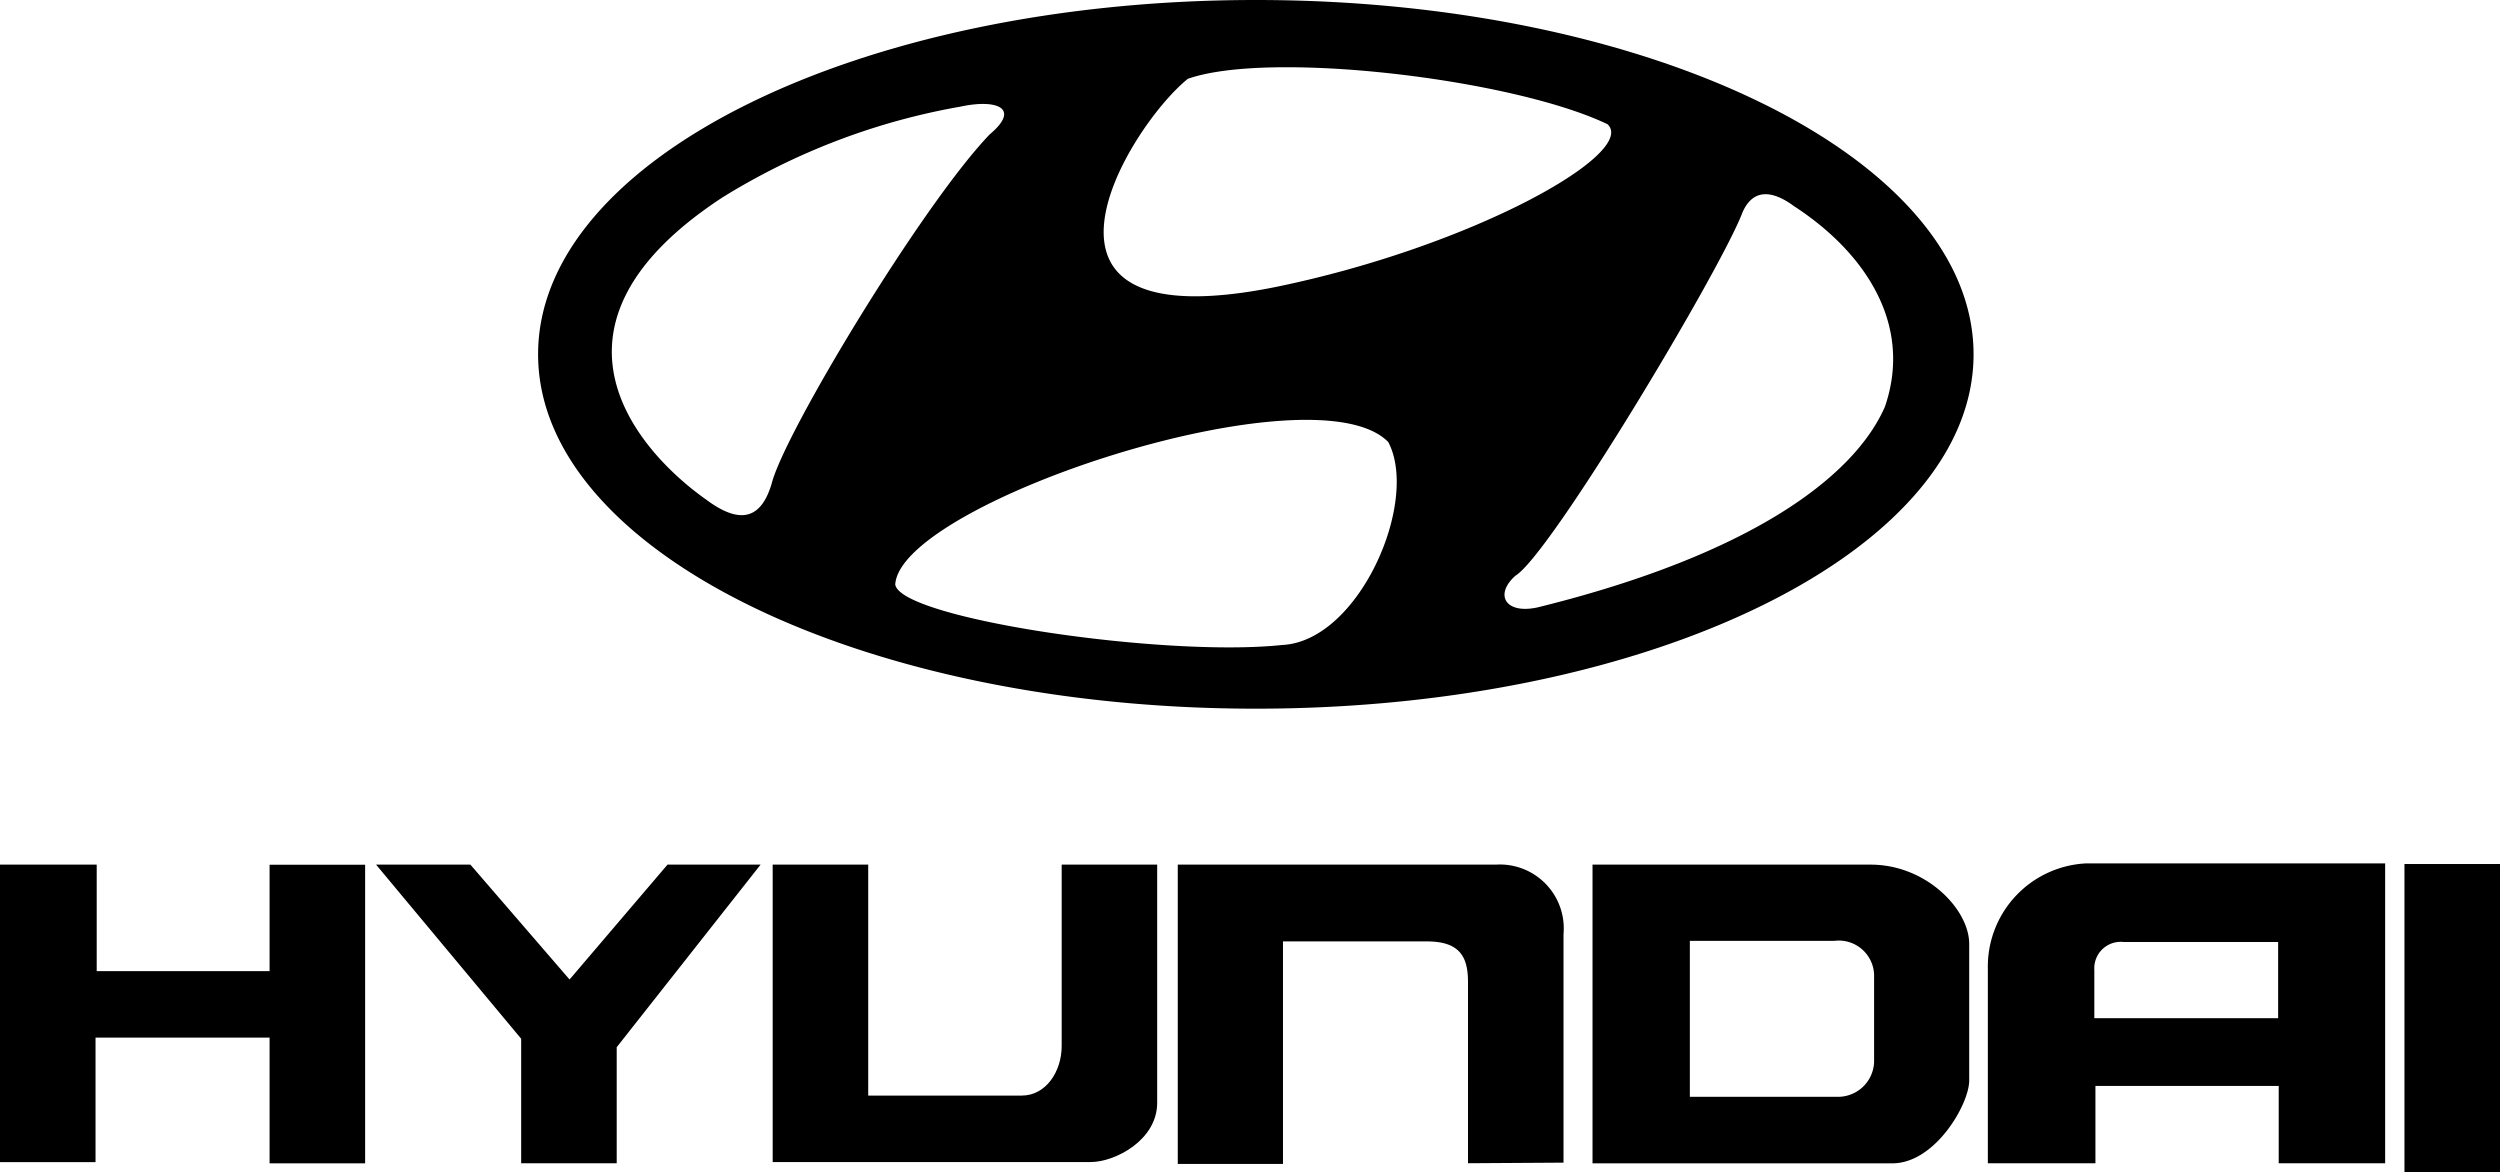 <svg xmlns="http://www.w3.org/2000/svg" width="151.409" height="71" viewBox="0 0 151.409 71"><g transform="translate(-217.504 -352.968)"><path d="M217.5,413.751h5.861V420.2h10.47v-6.444h5.787v18.086h-5.787v-7.615H223.29v7.542H217.5V413.751Z" transform="translate(0 -8.418)" fill-rule="evenodd"/><path d="M243.942,413.751h5.711l6.006,6.957,5.932-6.957h5.638l-8.714,11.057v7.03h-5.786v-7.542l-8.787-10.544Z" transform="translate(-3.661 -8.418)" fill-rule="evenodd"/><path d="M271.823,413.751h5.786v13.987h9.3c1.465,0,2.417-1.463,2.417-3V413.751h5.784v14.426c0,2.268-2.562,3.587-4.027,3.587h-19.26V413.751Z" transform="translate(-7.523 -8.418)" fill-rule="evenodd"/><path d="M300.3,413.751h19.262a3.871,3.871,0,0,1,4.1,4.212V431.8l-5.785.036V420.852c0-1.535-.513-2.45-2.491-2.45h-8.714v13.475H300.3V413.751Z" transform="translate(-11.466 -8.418)" fill-rule="evenodd"/><path d="M329.457,413.751H346.3c3.369,0,5.97,2.709,5.97,4.8v8.312c-.037,1.463-2.088,4.978-4.65,4.978H329.457V413.751Zm5.894,14.06h8.889a2.185,2.185,0,0,0,2.27-2.124v-5.272a2.141,2.141,0,0,0-2.407-2.048h-8.752v9.445Z" transform="translate(-15.504 -8.418)" fill-rule="evenodd"/><path d="M363.258,413.662H381.31v18.162h-6.446v-4.683h-11.1v4.683h-6.516v-11.79a6.258,6.258,0,0,1,6.006-6.373Zm.439,6.449v2.927h11.132v-4.616h-9.375a1.6,1.6,0,0,0-1.757,1.689Z" transform="translate(-19.353 -8.405)" fill-rule="evenodd"/><path d="M386.536,413.708h5.786V432.38h-5.786V413.708Z" transform="translate(-23.409 -8.412)" fill-rule="evenodd"/><path d="M298.8,352.968c-24.007,0-43.469,9.61-43.469,21.459s19.462,21.461,43.469,21.461,43.468-9.609,43.468-21.461S322.8,352.968,298.8,352.968Zm-4.123,4.776c4.961-1.754,19.7,0,25.427,2.75,1.832,1.757-8.171,7.4-20.081,9.851-17.029,3.434-8.936-9.7-5.346-12.6Zm-29.245,25.427c-3.743-2.669-11.073-10.307,1.069-18.249a40.688,40.688,0,0,1,14.43-5.5c2.138-.46,3.666.076,1.756,1.68-4.046,4.2-12.445,18.094-13.208,21.15-.613,2.064-1.834,2.6-4.047.916Zm34.97,8.859c-7.176.762-23.135-1.6-23.441-3.663.306-4.967,25.351-13.213,29.856-8.632,1.909,3.589-1.757,12.065-6.415,12.295ZM336.9,377.6c-1.834,4.2-8.019,8.936-21,12.145-1.987.456-2.673-.765-1.376-1.911,2.138-1.3,12.446-18.553,13.745-21.992.762-1.757,2.213-1.068,3.131-.383,4.123,2.672,7.254,7.026,5.5,12.14Z" transform="translate(-5.238)" fill-rule="evenodd"/></g></svg>